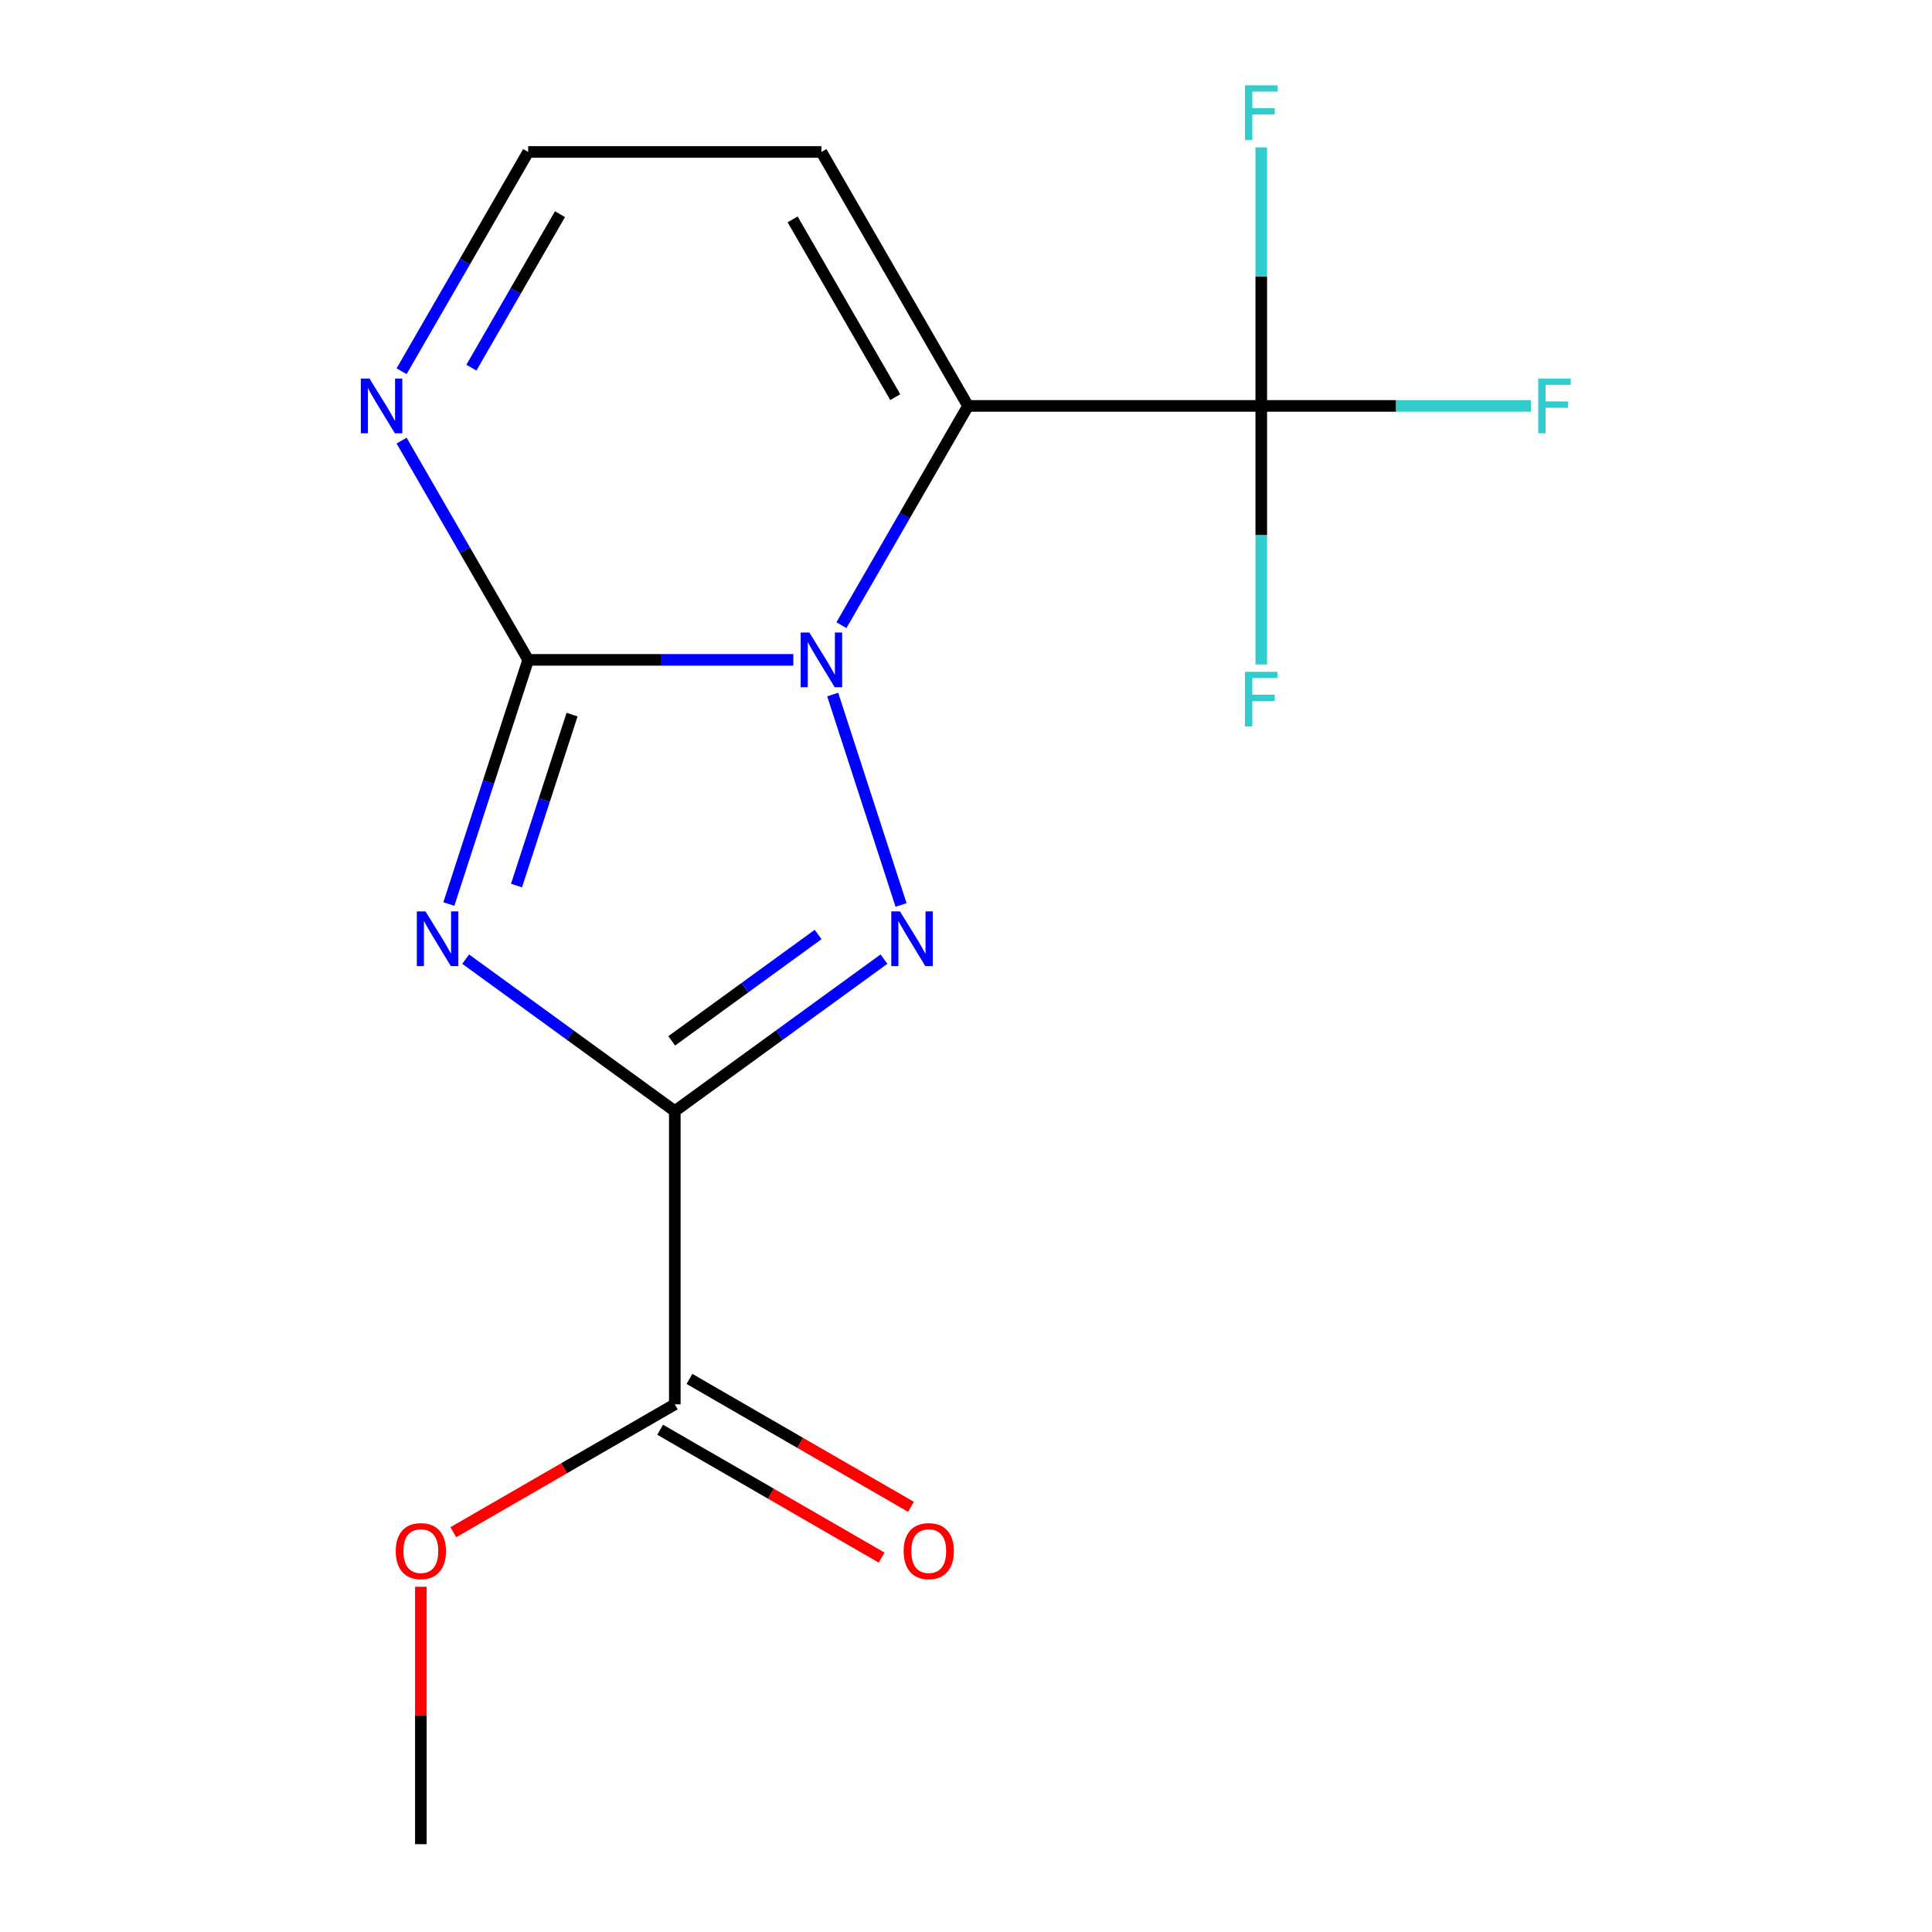 <?xml version='1.0' encoding='iso-8859-1'?>
<svg version='1.1' baseProfile='full'
              xmlns='http://www.w3.org/2000/svg'
                      xmlns:rdkit='http://www.rdkit.org/xml'
                      xmlns:xlink='http://www.w3.org/1999/xlink'
                  xml:space='preserve'
width='1000px' height='1000px' viewBox='0 0 1000 1000'>
<!-- END OF HEADER -->
<rect style='opacity:1.0;fill:#FFFFFF;stroke:none' width='1000' height='1000' x='0' y='0'> </rect>
<path class='bond-2' d='M 410.632,341.544 L 342.011,341.544' style='fill:none;fill-rule:evenodd;stroke:#0000FF;stroke-width:6px;stroke-linecap:butt;stroke-linejoin:miter;stroke-opacity:1' />
<path class='bond-2' d='M 342.011,341.544 L 273.389,341.544' style='fill:none;fill-rule:evenodd;stroke:#000000;stroke-width:6px;stroke-linecap:butt;stroke-linejoin:miter;stroke-opacity:1' />
<path class='bond-3' d='M 431,359.498 L 466.387,468.409' style='fill:none;fill-rule:evenodd;stroke:#0000FF;stroke-width:6px;stroke-linecap:butt;stroke-linejoin:miter;stroke-opacity:1' />
<path class='bond-4' d='M 435.532,323.589 L 468.293,266.845' style='fill:none;fill-rule:evenodd;stroke:#0000FF;stroke-width:6px;stroke-linecap:butt;stroke-linejoin:miter;stroke-opacity:1' />
<path class='bond-4' d='M 468.293,266.845 L 501.054,210.101' style='fill:none;fill-rule:evenodd;stroke:#000000;stroke-width:6px;stroke-linecap:butt;stroke-linejoin:miter;stroke-opacity:1' />
<path class='bond-0' d='M 232.322,467.937 L 252.856,404.741' style='fill:none;fill-rule:evenodd;stroke:#0000FF;stroke-width:6px;stroke-linecap:butt;stroke-linejoin:miter;stroke-opacity:1' />
<path class='bond-0' d='M 252.856,404.741 L 273.389,341.544' style='fill:none;fill-rule:evenodd;stroke:#000000;stroke-width:6px;stroke-linecap:butt;stroke-linejoin:miter;stroke-opacity:1' />
<path class='bond-0' d='M 267.351,458.359 L 281.725,414.121' style='fill:none;fill-rule:evenodd;stroke:#0000FF;stroke-width:6px;stroke-linecap:butt;stroke-linejoin:miter;stroke-opacity:1' />
<path class='bond-0' d='M 281.725,414.121 L 296.099,369.883' style='fill:none;fill-rule:evenodd;stroke:#000000;stroke-width:6px;stroke-linecap:butt;stroke-linejoin:miter;stroke-opacity:1' />
<path class='bond-16' d='M 241.022,496.452 L 295.15,535.778' style='fill:none;fill-rule:evenodd;stroke:#0000FF;stroke-width:6px;stroke-linecap:butt;stroke-linejoin:miter;stroke-opacity:1' />
<path class='bond-16' d='M 295.15,535.778 L 349.278,575.104' style='fill:none;fill-rule:evenodd;stroke:#000000;stroke-width:6px;stroke-linecap:butt;stroke-linejoin:miter;stroke-opacity:1' />
<path class='bond-1' d='M 349.278,575.104 L 403.405,535.778' style='fill:none;fill-rule:evenodd;stroke:#000000;stroke-width:6px;stroke-linecap:butt;stroke-linejoin:miter;stroke-opacity:1' />
<path class='bond-1' d='M 403.405,535.778 L 457.533,496.452' style='fill:none;fill-rule:evenodd;stroke:#0000FF;stroke-width:6px;stroke-linecap:butt;stroke-linejoin:miter;stroke-opacity:1' />
<path class='bond-1' d='M 347.674,538.748 L 385.563,511.22' style='fill:none;fill-rule:evenodd;stroke:#000000;stroke-width:6px;stroke-linecap:butt;stroke-linejoin:miter;stroke-opacity:1' />
<path class='bond-1' d='M 385.563,511.22 L 423.452,483.692' style='fill:none;fill-rule:evenodd;stroke:#0000FF;stroke-width:6px;stroke-linecap:butt;stroke-linejoin:miter;stroke-opacity:1' />
<path class='bond-7' d='M 349.278,575.104 L 349.278,726.881' style='fill:none;fill-rule:evenodd;stroke:#000000;stroke-width:6px;stroke-linecap:butt;stroke-linejoin:miter;stroke-opacity:1' />
<path class='bond-6' d='M 273.389,341.544 L 240.628,284.8' style='fill:none;fill-rule:evenodd;stroke:#000000;stroke-width:6px;stroke-linecap:butt;stroke-linejoin:miter;stroke-opacity:1' />
<path class='bond-6' d='M 240.628,284.8 L 207.867,228.056' style='fill:none;fill-rule:evenodd;stroke:#0000FF;stroke-width:6px;stroke-linecap:butt;stroke-linejoin:miter;stroke-opacity:1' />
<path class='bond-5' d='M 501.054,210.101 L 652.831,210.101' style='fill:none;fill-rule:evenodd;stroke:#000000;stroke-width:6px;stroke-linecap:butt;stroke-linejoin:miter;stroke-opacity:1' />
<path class='bond-8' d='M 501.054,210.101 L 425.166,78.659' style='fill:none;fill-rule:evenodd;stroke:#000000;stroke-width:6px;stroke-linecap:butt;stroke-linejoin:miter;stroke-opacity:1' />
<path class='bond-8' d='M 463.383,205.563 L 410.261,113.553' style='fill:none;fill-rule:evenodd;stroke:#000000;stroke-width:6px;stroke-linecap:butt;stroke-linejoin:miter;stroke-opacity:1' />
<path class='bond-11' d='M 652.831,210.101 L 722.612,210.101' style='fill:none;fill-rule:evenodd;stroke:#000000;stroke-width:6px;stroke-linecap:butt;stroke-linejoin:miter;stroke-opacity:1' />
<path class='bond-11' d='M 722.612,210.101 L 792.393,210.101' style='fill:none;fill-rule:evenodd;stroke:#33CCCC;stroke-width:6px;stroke-linecap:butt;stroke-linejoin:miter;stroke-opacity:1' />
<path class='bond-12' d='M 652.831,210.101 L 652.831,143.19' style='fill:none;fill-rule:evenodd;stroke:#000000;stroke-width:6px;stroke-linecap:butt;stroke-linejoin:miter;stroke-opacity:1' />
<path class='bond-12' d='M 652.831,143.19 L 652.831,76.279' style='fill:none;fill-rule:evenodd;stroke:#33CCCC;stroke-width:6px;stroke-linecap:butt;stroke-linejoin:miter;stroke-opacity:1' />
<path class='bond-13' d='M 652.831,210.101 L 652.831,277.012' style='fill:none;fill-rule:evenodd;stroke:#000000;stroke-width:6px;stroke-linecap:butt;stroke-linejoin:miter;stroke-opacity:1' />
<path class='bond-13' d='M 652.831,277.012 L 652.831,343.924' style='fill:none;fill-rule:evenodd;stroke:#33CCCC;stroke-width:6px;stroke-linecap:butt;stroke-linejoin:miter;stroke-opacity:1' />
<path class='bond-17' d='M 207.867,192.147 L 240.628,135.403' style='fill:none;fill-rule:evenodd;stroke:#0000FF;stroke-width:6px;stroke-linecap:butt;stroke-linejoin:miter;stroke-opacity:1' />
<path class='bond-17' d='M 240.628,135.403 L 273.389,78.659' style='fill:none;fill-rule:evenodd;stroke:#000000;stroke-width:6px;stroke-linecap:butt;stroke-linejoin:miter;stroke-opacity:1' />
<path class='bond-17' d='M 243.984,190.301 L 266.917,150.581' style='fill:none;fill-rule:evenodd;stroke:#0000FF;stroke-width:6px;stroke-linecap:butt;stroke-linejoin:miter;stroke-opacity:1' />
<path class='bond-17' d='M 266.917,150.581 L 289.85,110.86' style='fill:none;fill-rule:evenodd;stroke:#000000;stroke-width:6px;stroke-linecap:butt;stroke-linejoin:miter;stroke-opacity:1' />
<path class='bond-10' d='M 341.689,740.025 L 399.013,773.121' style='fill:none;fill-rule:evenodd;stroke:#000000;stroke-width:6px;stroke-linecap:butt;stroke-linejoin:miter;stroke-opacity:1' />
<path class='bond-10' d='M 399.013,773.121 L 456.337,806.217' style='fill:none;fill-rule:evenodd;stroke:#FF0000;stroke-width:6px;stroke-linecap:butt;stroke-linejoin:miter;stroke-opacity:1' />
<path class='bond-10' d='M 356.867,713.736 L 414.191,746.832' style='fill:none;fill-rule:evenodd;stroke:#000000;stroke-width:6px;stroke-linecap:butt;stroke-linejoin:miter;stroke-opacity:1' />
<path class='bond-10' d='M 414.191,746.832 L 471.515,779.928' style='fill:none;fill-rule:evenodd;stroke:#FF0000;stroke-width:6px;stroke-linecap:butt;stroke-linejoin:miter;stroke-opacity:1' />
<path class='bond-14' d='M 349.278,726.881 L 291.954,759.977' style='fill:none;fill-rule:evenodd;stroke:#000000;stroke-width:6px;stroke-linecap:butt;stroke-linejoin:miter;stroke-opacity:1' />
<path class='bond-14' d='M 291.954,759.977 L 234.63,793.073' style='fill:none;fill-rule:evenodd;stroke:#FF0000;stroke-width:6px;stroke-linecap:butt;stroke-linejoin:miter;stroke-opacity:1' />
<path class='bond-9' d='M 425.166,78.659 L 273.389,78.659' style='fill:none;fill-rule:evenodd;stroke:#000000;stroke-width:6px;stroke-linecap:butt;stroke-linejoin:miter;stroke-opacity:1' />
<path class='bond-15' d='M 217.835,821.323 L 217.835,887.934' style='fill:none;fill-rule:evenodd;stroke:#FF0000;stroke-width:6px;stroke-linecap:butt;stroke-linejoin:miter;stroke-opacity:1' />
<path class='bond-15' d='M 217.835,887.934 L 217.835,954.545' style='fill:none;fill-rule:evenodd;stroke:#000000;stroke-width:6px;stroke-linecap:butt;stroke-linejoin:miter;stroke-opacity:1' />
<path  class='atom-0' d='M 418.906 327.384
L 428.186 342.384
Q 429.106 343.864, 430.586 346.544
Q 432.066 349.224, 432.146 349.384
L 432.146 327.384
L 435.906 327.384
L 435.906 355.704
L 432.026 355.704
L 422.066 339.304
Q 420.906 337.384, 419.666 335.184
Q 418.466 332.984, 418.106 332.304
L 418.106 355.704
L 414.426 355.704
L 414.426 327.384
L 418.906 327.384
' fill='#0000FF'/>
<path  class='atom-1' d='M 220.228 471.732
L 229.508 486.732
Q 230.428 488.212, 231.908 490.892
Q 233.388 493.572, 233.468 493.732
L 233.468 471.732
L 237.228 471.732
L 237.228 500.052
L 233.348 500.052
L 223.388 483.652
Q 222.228 481.732, 220.988 479.532
Q 219.788 477.332, 219.428 476.652
L 219.428 500.052
L 215.748 500.052
L 215.748 471.732
L 220.228 471.732
' fill='#0000FF'/>
<path  class='atom-4' d='M 465.808 471.732
L 475.088 486.732
Q 476.008 488.212, 477.488 490.892
Q 478.968 493.572, 479.048 493.732
L 479.048 471.732
L 482.808 471.732
L 482.808 500.052
L 478.928 500.052
L 468.968 483.652
Q 467.808 481.732, 466.568 479.532
Q 465.368 477.332, 465.008 476.652
L 465.008 500.052
L 461.328 500.052
L 461.328 471.732
L 465.808 471.732
' fill='#0000FF'/>
<path  class='atom-7' d='M 191.241 195.941
L 200.521 210.941
Q 201.441 212.421, 202.921 215.101
Q 204.401 217.781, 204.481 217.941
L 204.481 195.941
L 208.241 195.941
L 208.241 224.261
L 204.361 224.261
L 194.401 207.861
Q 193.241 205.941, 192.001 203.741
Q 190.801 201.541, 190.441 200.861
L 190.441 224.261
L 186.761 224.261
L 186.761 195.941
L 191.241 195.941
' fill='#0000FF'/>
<path  class='atom-11' d='M 467.72 802.849
Q 467.72 796.049, 471.08 792.249
Q 474.44 788.449, 480.72 788.449
Q 487 788.449, 490.36 792.249
Q 493.72 796.049, 493.72 802.849
Q 493.72 809.729, 490.32 813.649
Q 486.92 817.529, 480.72 817.529
Q 474.48 817.529, 471.08 813.649
Q 467.72 809.769, 467.72 802.849
M 480.72 814.329
Q 485.04 814.329, 487.36 811.449
Q 489.72 808.529, 489.72 802.849
Q 489.72 797.289, 487.36 794.489
Q 485.04 791.649, 480.72 791.649
Q 476.4 791.649, 474.04 794.449
Q 471.72 797.249, 471.72 802.849
Q 471.72 808.569, 474.04 811.449
Q 476.4 814.329, 480.72 814.329
' fill='#FF0000'/>
<path  class='atom-12' d='M 796.188 195.941
L 813.028 195.941
L 813.028 199.181
L 799.988 199.181
L 799.988 207.781
L 811.588 207.781
L 811.588 211.061
L 799.988 211.061
L 799.988 224.261
L 796.188 224.261
L 796.188 195.941
' fill='#33CCCC'/>
<path  class='atom-13' d='M 644.411 44.165
L 661.251 44.165
L 661.251 47.405
L 648.211 47.405
L 648.211 56.005
L 659.811 56.005
L 659.811 59.285
L 648.211 59.285
L 648.211 72.485
L 644.411 72.485
L 644.411 44.165
' fill='#33CCCC'/>
<path  class='atom-14' d='M 644.411 347.718
L 661.251 347.718
L 661.251 350.958
L 648.211 350.958
L 648.211 359.558
L 659.811 359.558
L 659.811 362.838
L 648.211 362.838
L 648.211 376.038
L 644.411 376.038
L 644.411 347.718
' fill='#33CCCC'/>
<path  class='atom-15' d='M 204.835 802.849
Q 204.835 796.049, 208.195 792.249
Q 211.555 788.449, 217.835 788.449
Q 224.115 788.449, 227.475 792.249
Q 230.835 796.049, 230.835 802.849
Q 230.835 809.729, 227.435 813.649
Q 224.035 817.529, 217.835 817.529
Q 211.595 817.529, 208.195 813.649
Q 204.835 809.769, 204.835 802.849
M 217.835 814.329
Q 222.155 814.329, 224.475 811.449
Q 226.835 808.529, 226.835 802.849
Q 226.835 797.289, 224.475 794.489
Q 222.155 791.649, 217.835 791.649
Q 213.515 791.649, 211.155 794.449
Q 208.835 797.249, 208.835 802.849
Q 208.835 808.569, 211.155 811.449
Q 213.515 814.329, 217.835 814.329
' fill='#FF0000'/>
</svg>
